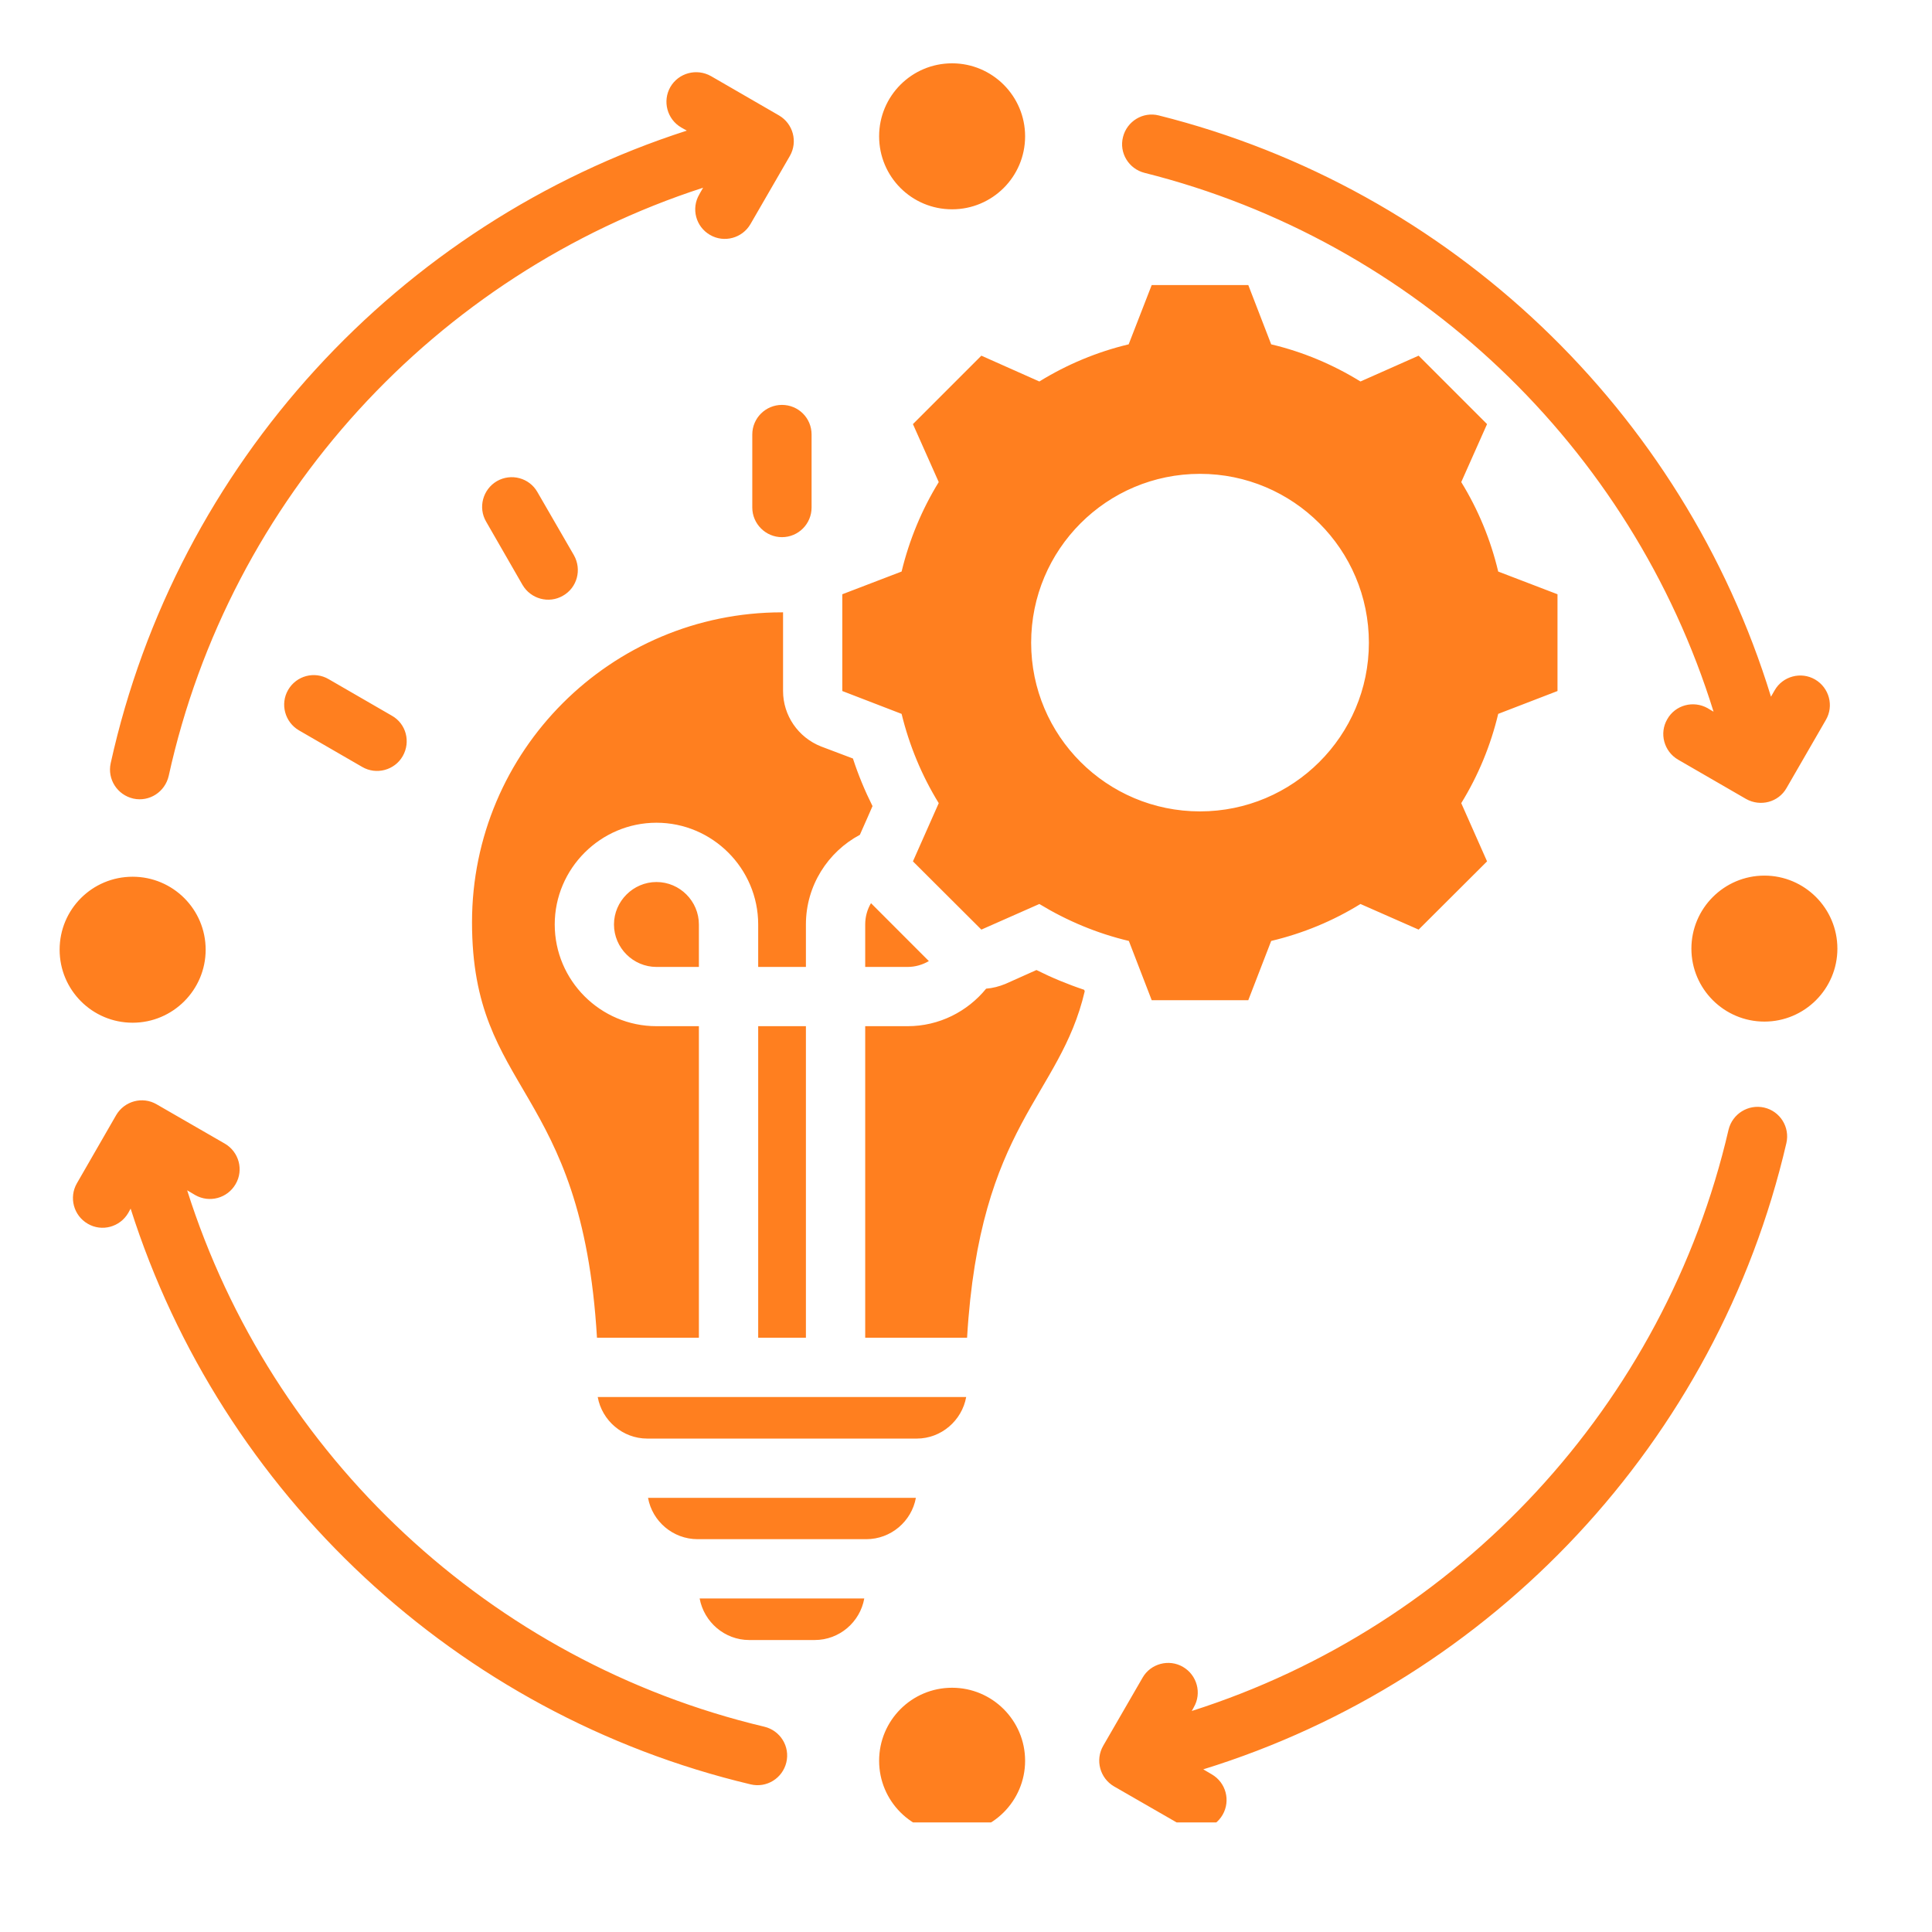 <svg xmlns="http://www.w3.org/2000/svg" xmlns:xlink="http://www.w3.org/1999/xlink" width="55" zoomAndPan="magnify" viewBox="0 0 41.25 41.25" height="55" preserveAspectRatio="xMidYMid meet" version="1.0"><defs><clipPath id="3b96770154"><path d="M 1.273 1.344 L 39.574 1.344 L 39.574 38.91 L 1.273 38.91 Z M 1.273 1.344 " clip-rule="nonzero"/></clipPath></defs><g clip-path="url(#3b96770154)"><path fill="#ff7f1f" d="M 15.012 4.008 C 9.301 5.859 4.906 10.637 3.602 16.566 C 3.523 16.91 3.188 17.125 2.848 17.051 C 2.504 16.973 2.289 16.637 2.363 16.297 C 3.773 9.91 8.512 4.77 14.664 2.789 L 14.547 2.723 C 14.242 2.547 14.141 2.16 14.312 1.859 C 14.488 1.555 14.875 1.453 15.18 1.625 L 16.633 2.465 C 16.934 2.641 17.039 3.027 16.863 3.332 L 16.023 4.785 C 15.848 5.086 15.461 5.191 15.16 5.016 C 14.855 4.84 14.754 4.453 14.93 4.152 C 14.93 4.152 14.961 4.094 15.012 4.008 Z M 2.789 25.805 L 2.738 25.898 C 2.562 26.199 2.176 26.305 1.875 26.129 C 1.57 25.953 1.469 25.566 1.641 25.266 L 2.48 23.809 C 2.656 23.508 3.043 23.402 3.344 23.578 L 4.801 24.418 C 5.102 24.594 5.207 24.98 5.031 25.281 C 4.855 25.586 4.469 25.688 4.168 25.516 C 4.168 25.516 4.098 25.473 3.996 25.414 C 5.793 31.086 10.477 35.48 16.32 36.867 C 16.66 36.949 16.871 37.289 16.789 37.629 C 16.707 37.969 16.367 38.18 16.027 38.098 C 9.754 36.609 4.727 31.895 2.789 25.805 Z M 25.691 37.777 L 25.871 37.883 C 26.176 38.059 26.277 38.445 26.105 38.746 C 25.93 39.051 25.543 39.152 25.238 38.977 L 23.785 38.141 C 23.484 37.965 23.379 37.578 23.555 37.273 L 24.395 35.82 C 24.566 35.52 24.957 35.414 25.258 35.59 C 25.559 35.766 25.664 36.152 25.488 36.453 C 25.488 36.453 25.473 36.484 25.445 36.531 C 31.141 34.719 35.543 30 36.906 24.121 C 36.988 23.781 37.328 23.57 37.668 23.648 C 38.008 23.727 38.219 24.066 38.141 24.406 C 36.664 30.77 31.875 35.867 25.691 37.777 Z M 36.586 15.195 C 34.832 9.539 30.215 5.141 24.438 3.691 C 24.098 3.605 23.891 3.262 23.977 2.926 C 24.062 2.586 24.406 2.379 24.742 2.465 C 30.973 4.027 35.941 8.777 37.812 14.875 L 37.891 14.738 C 38.062 14.438 38.453 14.332 38.754 14.508 C 39.055 14.684 39.16 15.07 38.984 15.371 L 38.145 16.824 C 37.973 17.129 37.586 17.23 37.281 17.059 L 35.828 16.219 C 35.527 16.043 35.422 15.656 35.598 15.355 C 35.77 15.051 36.156 14.949 36.461 15.121 C 36.461 15.121 36.508 15.152 36.586 15.195 Z M 14.938 34.129 L 18.453 34.129 C 18.363 34.633 17.922 35.016 17.395 35.016 L 15.996 35.016 C 15.473 35.016 15.031 34.633 14.938 34.129 Z M 13.836 31.98 L 19.555 31.98 C 19.465 32.48 19.023 32.863 18.496 32.863 L 14.895 32.863 C 14.367 32.863 13.926 32.48 13.836 31.98 Z M 12.762 29.828 L 20.629 29.828 C 20.539 30.328 20.098 30.715 19.574 30.715 L 13.82 30.715 C 13.293 30.715 12.852 30.328 12.762 29.828 Z M 14.922 28.562 L 12.746 28.562 C 12.426 23.145 10.078 23.367 10.078 19.691 C 10.078 16.035 13.043 13.074 16.695 13.074 C 16.703 13.074 16.711 13.074 16.719 13.074 L 16.719 14.754 C 16.719 15.277 17.043 15.746 17.531 15.938 L 18.211 16.195 C 18.324 16.543 18.465 16.883 18.629 17.211 C 18.629 17.211 18.43 17.668 18.359 17.824 C 17.676 18.188 17.207 18.91 17.207 19.738 L 17.207 20.645 L 16.188 20.645 L 16.188 19.738 C 16.188 18.543 15.211 17.566 14.016 17.566 C 12.824 17.566 11.844 18.543 11.844 19.738 C 11.844 20.934 12.82 21.91 14.016 21.91 L 14.922 21.91 Z M 21.055 21.109 C 21.195 21.098 21.332 21.062 21.465 21.008 L 22.129 20.711 C 22.457 20.875 22.797 21.016 23.148 21.133 C 23.148 21.133 23.152 21.145 23.16 21.164 C 22.629 23.434 20.918 23.992 20.648 28.562 L 18.473 28.562 L 18.473 21.91 L 19.379 21.91 C 20.051 21.91 20.656 21.598 21.055 21.109 Z M 17.207 28.562 L 16.188 28.562 L 16.188 21.91 L 17.207 21.91 Z M 18.598 19.281 L 18.598 19.285 L 19.832 20.52 C 19.699 20.598 19.543 20.645 19.379 20.645 L 18.473 20.645 L 18.473 19.738 C 18.473 19.574 18.516 19.418 18.598 19.281 Z M 14.922 20.645 L 14.016 20.645 C 13.52 20.645 13.109 20.238 13.109 19.738 C 13.109 19.242 13.52 18.832 14.016 18.832 C 14.516 18.832 14.922 19.242 14.922 19.738 Z M 17.328 10.836 C 17.328 11.184 17.047 11.469 16.695 11.469 C 16.348 11.469 16.062 11.184 16.062 10.836 L 16.062 9.277 C 16.062 8.926 16.348 8.645 16.695 8.645 C 17.047 8.645 17.328 8.926 17.328 9.277 Z M 12.254 11.855 C 12.426 12.16 12.324 12.547 12.02 12.719 C 11.719 12.895 11.332 12.789 11.156 12.488 L 10.379 11.137 C 10.203 10.836 10.309 10.449 10.609 10.273 C 10.914 10.098 11.301 10.203 11.473 10.504 Z M 8.367 15.281 C 8.672 15.453 8.773 15.84 8.598 16.145 C 8.426 16.445 8.035 16.551 7.734 16.375 L 6.383 15.594 C 6.082 15.418 5.977 15.031 6.152 14.73 C 6.328 14.426 6.715 14.324 7.016 14.5 Z M 27.141 7.352 C 27.816 7.512 28.457 7.781 29.047 8.145 L 30.289 7.594 L 31.75 9.055 L 31.199 10.293 C 31.562 10.883 31.828 11.527 31.988 12.203 L 33.254 12.688 L 33.254 14.754 L 31.988 15.242 C 31.828 15.914 31.562 16.559 31.199 17.148 L 31.75 18.391 L 30.289 19.848 L 29.047 19.301 C 28.461 19.664 27.816 19.93 27.141 20.09 L 26.652 21.355 L 24.59 21.355 L 24.102 20.09 C 23.426 19.93 22.781 19.66 22.191 19.301 L 20.953 19.848 L 19.492 18.391 L 20.043 17.148 C 19.68 16.559 19.414 15.914 19.25 15.242 L 17.984 14.754 L 17.984 12.688 L 19.25 12.203 C 19.414 11.527 19.68 10.883 20.043 10.293 L 19.492 9.055 L 20.953 7.594 L 22.191 8.145 C 22.781 7.781 23.426 7.512 24.098 7.352 L 24.59 6.086 L 26.652 6.086 Z M 25.621 10.117 C 23.629 10.117 22.016 11.73 22.016 13.723 C 22.016 15.711 23.629 17.324 25.621 17.324 C 27.609 17.324 29.227 15.711 29.227 13.723 C 29.227 11.73 27.609 10.117 25.621 10.117 Z M 2.832 18.719 C 3.691 18.719 4.391 19.414 4.391 20.277 C 4.391 21.137 3.691 21.836 2.832 21.836 C 1.969 21.836 1.273 21.137 1.273 20.277 C 1.273 19.414 1.969 18.719 2.832 18.719 Z M 20.328 1.352 C 21.188 1.352 21.887 2.051 21.887 2.91 C 21.887 3.773 21.188 4.469 20.328 4.469 C 19.465 4.469 18.77 3.773 18.77 2.91 C 18.77 2.051 19.465 1.352 20.328 1.352 Z M 37.672 18.695 C 38.531 18.695 39.23 19.395 39.23 20.254 C 39.23 21.113 38.531 21.812 37.672 21.812 C 36.812 21.812 36.113 21.113 36.113 20.254 C 36.113 19.395 36.812 18.695 37.672 18.695 Z M 20.328 36.035 C 21.188 36.035 21.887 36.734 21.887 37.594 C 21.887 38.453 21.188 39.152 20.328 39.152 C 19.465 39.152 18.77 38.453 18.77 37.594 C 18.77 36.734 19.465 36.035 20.328 36.035 Z M 20.328 36.035 " fill-opacity="1" fill-rule="evenodd"/></g></svg>